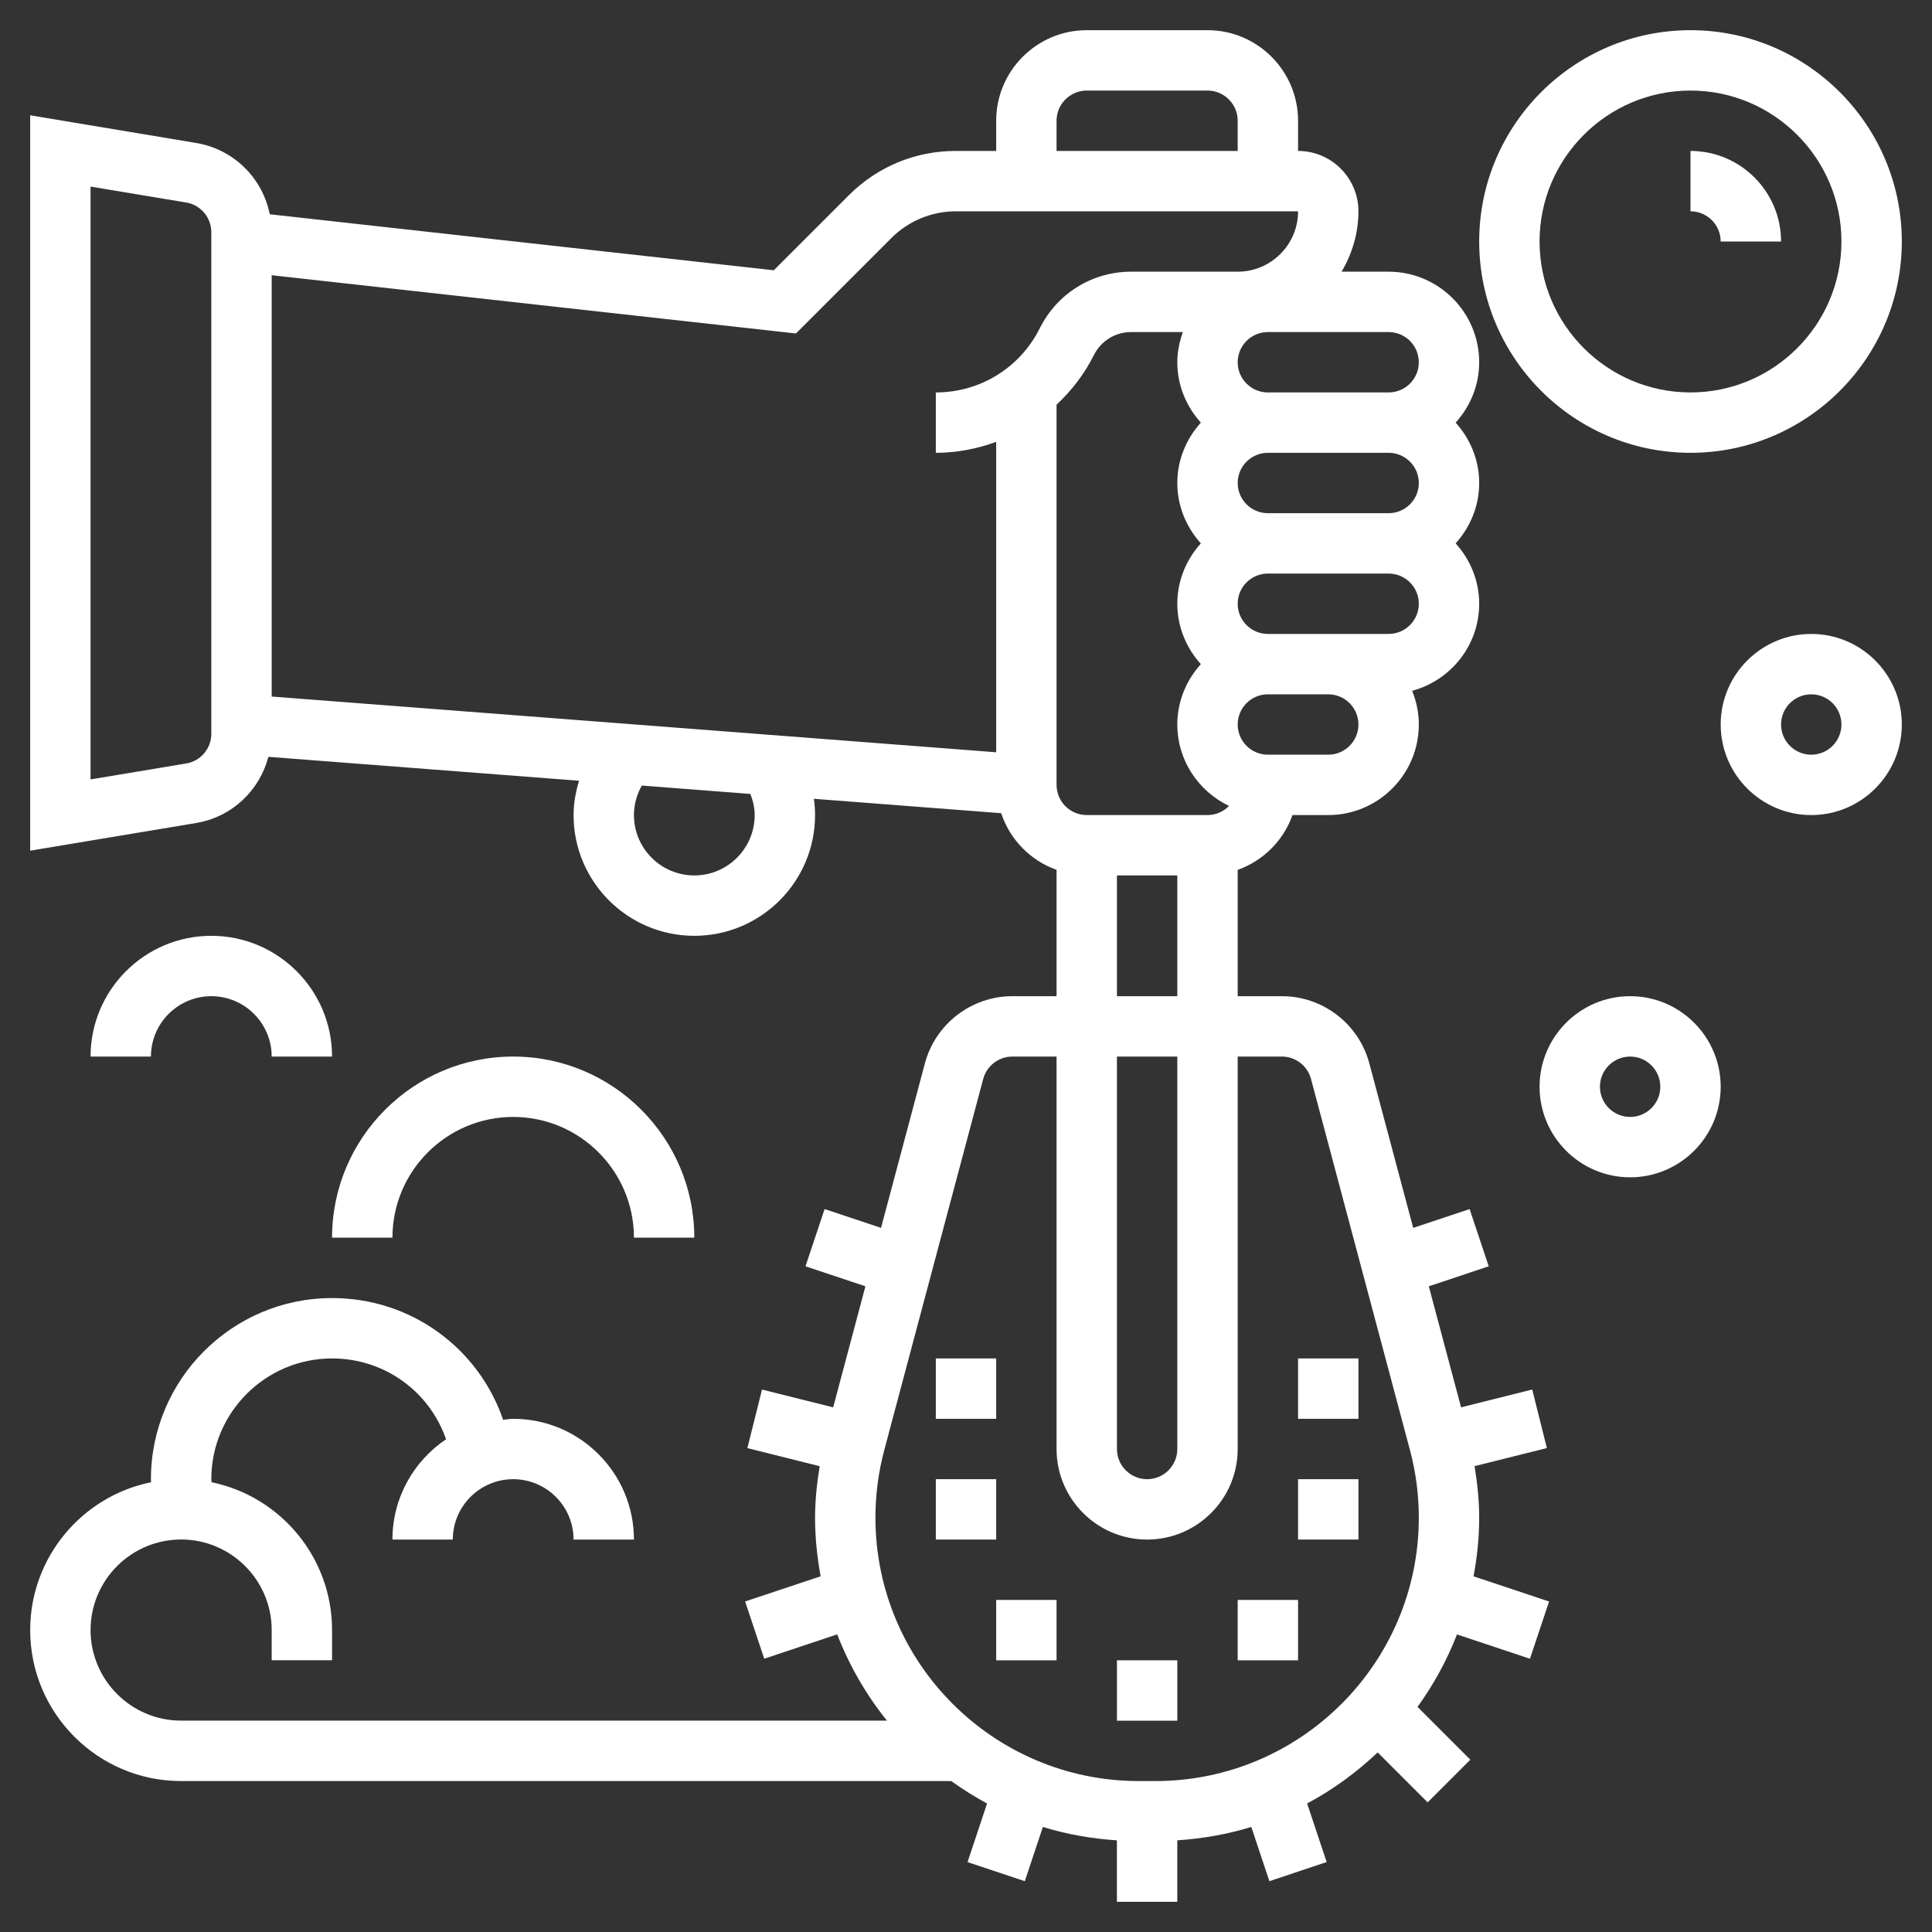 <svg id="_x33_0" enable-background="new 0 0 64 64" height="300" viewBox="0 0 64 64" width="300" xmlns="http://www.w3.org/2000/svg" version="1.1" xmlns:xlink="http://www.w3.org/1999/xlink" xmlns:svgjs="http://svgjs.dev/svgjs"><rect x="0" y="0" width="64" height="64" fill="#333333" stroke="none"/><g width="100%" height="100%" transform="matrix(1,0,0,1,0,0)"><g><path d="m37 55h2v2h-2z" fill="#ffffff" fill-opacity="1" data-original-color="#000000ff" stroke="none" stroke-opacity="1"/><path d="m33 53h2v2h-2z" fill="#ffffff" fill-opacity="1" data-original-color="#000000ff" stroke="none" stroke-opacity="1"/><path d="m31 49h2v2h-2z" fill="#ffffff" fill-opacity="1" data-original-color="#000000ff" stroke="none" stroke-opacity="1"/><path d="m31 45h2v2h-2z" fill="#ffffff" fill-opacity="1" data-original-color="#000000ff" stroke="none" stroke-opacity="1"/><path d="m49 50.274c0-.573-.062-1.142-.153-1.706l2.395-.599-.485-1.939-2.357.59-1.069-4.01 1.985-.662-.633-1.896-1.869.623-1.453-5.448c-.348-1.311-1.541-2.227-2.898-2.227h-1.463v-4.184c.847-.302 1.514-.969 1.816-1.816h1.184c1.654 0 3-1.346 3-3 0-.395-.081-.77-.22-1.116 1.275-.346 2.22-1.501 2.22-2.884 0-.771-.301-1.468-.78-2 .48-.532.78-1.229.78-2s-.301-1.468-.78-2c.48-.532.78-1.229.78-2 0-1.654-1.346-3-3-3h-1.556c.344-.591.556-1.268.556-2 0-1.103-.897-2-2-2v-1c0-1.654-1.346-3-3-3h-4c-1.654 0-3 1.346-3 3v1h-1.343c-1.335 0-2.591.521-3.535 1.465l-2.489 2.488-16.697-1.855c-.241-1.202-1.192-2.155-2.443-2.363l-5.493-.916v24.361l5.493-.916c1.191-.198 2.103-1.074 2.398-2.193l10.291.792c-.11.367-.182.746-.182 1.137 0 2.206 1.794 4 4 4s4-1.794 4-4c0-.181-.015-.361-.039-.539l6.204.477c.291.876.968 1.568 1.835 1.877v4.185h-1.463c-1.357 0-2.549.916-2.899 2.227l-1.453 5.448-1.869-.623-.633 1.896 1.985.662-1.068 4.01-2.357-.589-.485 1.939 2.395.599c-.091.564-.153 1.132-.153 1.705 0 .664.069 1.312.185 1.943l-2.502.834.633 1.896 2.417-.806c.404 1.04.96 2.003 1.649 2.857h-23.382c-1.654 0-3-1.346-3-3s1.346-3 3-3 3 1.346 3 3v1h2v-1c0-2.411-1.715-4.428-3.99-4.897-.001-.033-.01-.066-.01-.101 0-2.206 1.794-4 4-4 1.736 0 3.227 1.092 3.776 2.678-1.07.719-1.776 1.939-1.776 3.322h2c0-1.103.897-2 2-2s2 .897 2 2h2c0-2.206-1.794-4-4-4-.114 0-.221.024-.333.034-.819-2.388-3.059-4.034-5.667-4.034-3.309 0-6 2.691-6 6 0 .034.005.067.005.101-2.282.462-4.005 2.483-4.005 4.899 0 2.757 2.243 5 5 5h25.511c.379.271.773.522 1.187.743l-.647 1.941 1.897.633.599-1.797c.782.243 1.605.387 2.452.444v2.036h2v-2.037c.847-.057 1.67-.201 2.452-.444l.599 1.797 1.897-.633-.647-1.941c.856-.456 1.638-1.029 2.337-1.691l1.655 1.655 1.414-1.414-1.749-1.749c.533-.737.974-1.541 1.308-2.401l2.417.806.633-1.896-2.502-.834c.118-.631.187-1.279.187-1.944zm-13-23.274c-.551 0-1-.448-1-1v-12.593c.494-.465.92-1.011 1.236-1.644.236-.47.709-.763 1.236-.763h1.712c-.112.314-.184.648-.184 1 0 .771.301 1.468.78 2-.48.532-.78 1.229-.78 2s.301 1.468.78 2c-.48.532-.78 1.229-.78 2s.301 1.468.78 2c-.48.532-.78 1.229-.78 2 0 1.192.704 2.214 1.713 2.698-.182.186-.434.302-.713.302zm11-11c0 .552-.449 1-1 1h-4c-.551 0-1-.448-1-1s.449-1 1-1h4c.551 0 1 .448 1 1zm-3 9h-2c-.551 0-1-.448-1-1s.449-1 1-1h2c.551 0 1 .448 1 1s-.449 1-1 1zm2-4h-4c-.551 0-1-.448-1-1s.449-1 1-1h4c.551 0 1 .448 1 1s-.449 1-1 1zm1-9c0 .552-.449 1-1 1h-4c-.551 0-1-.448-1-1s.449-1 1-1h4c.551 0 1 .448 1 1zm-12-8c0-.552.449-1 1-1h4c.551 0 1 .448 1 1v1h-6zm-8.633 7.047 3.168-3.168c.559-.559 1.332-.879 2.122-.879h11.343c0 1.103-.897 2-2 2h-3.528c-1.289 0-2.448.716-3.025 1.869-.657 1.315-1.978 2.131-3.447 2.131v2c.699 0 1.37-.134 2-.362v10.282l-24-1.846v-13.957zm-19.367 13.259c0 .491-.351.906-.836.986l-3.164.527v-19.638l3.165.527c.484.08.835.495.835.986zm18 2.694c0 1.103-.897 2-2 2s-2-.897-2-2c0-.347.094-.681.261-.977l3.597.277c.084.223.142.456.142.7zm12 2h2v4h-2zm0 6h2v13c0 .552-.449 1-1 1s-1-.448-1-1zm1.274 24h-.549c-4.811 0-8.725-3.914-8.725-8.726 0-.759.099-1.516.295-2.248l3.275-12.284c.117-.437.514-.742.967-.742h1.463v13c0 1.654 1.346 3 3 3s3-1.346 3-3v-13h1.463c.453 0 .85.305.966.742l3.275 12.284c.197.733.296 1.49.296 2.248 0 4.812-3.914 8.726-8.726 8.726z" fill="#ffffff" fill-opacity="1" data-original-color="#000000ff" stroke="none" stroke-opacity="1"/><path d="m41 53h2v2h-2z" fill="#ffffff" fill-opacity="1" data-original-color="#000000ff" stroke="none" stroke-opacity="1"/><path d="m43 49h2v2h-2z" fill="#ffffff" fill-opacity="1" data-original-color="#000000ff" stroke="none" stroke-opacity="1"/><path d="m43 45h2v2h-2z" fill="#ffffff" fill-opacity="1" data-original-color="#000000ff" stroke="none" stroke-opacity="1"/><path d="m17 37c2.206 0 4 1.794 4 4h2c0-3.309-2.691-6-6-6s-6 2.691-6 6h2c0-2.206 1.794-4 4-4z" fill="#ffffff" fill-opacity="1" data-original-color="#000000ff" stroke="none" stroke-opacity="1"/><path d="m7 31c-2.206 0-4 1.794-4 4h2c0-1.103.897-2 2-2s2 .897 2 2h2c0-2.206-1.794-4-4-4z" fill="#ffffff" fill-opacity="1" data-original-color="#000000ff" stroke="none" stroke-opacity="1"/><path d="m56 15c3.86 0 7-3.141 7-7s-3.14-7-7-7-7 3.141-7 7 3.14 7 7 7zm0-12c2.757 0 5 2.243 5 5s-2.243 5-5 5-5-2.243-5-5 2.243-5 5-5z" fill="#ffffff" fill-opacity="1" data-original-color="#000000ff" stroke="none" stroke-opacity="1"/><path d="m57 8h2c0-1.654-1.346-3-3-3v2c.551 0 1 .448 1 1z" fill="#ffffff" fill-opacity="1" data-original-color="#000000ff" stroke="none" stroke-opacity="1"/><path d="m54 33c-1.654 0-3 1.346-3 3s1.346 3 3 3 3-1.346 3-3-1.346-3-3-3zm0 4c-.551 0-1-.448-1-1s.449-1 1-1 1 .448 1 1-.449 1-1 1z" fill="#ffffff" fill-opacity="1" data-original-color="#000000ff" stroke="none" stroke-opacity="1"/><path d="m60 21c-1.654 0-3 1.346-3 3s1.346 3 3 3 3-1.346 3-3-1.346-3-3-3zm0 4c-.551 0-1-.448-1-1s.449-1 1-1 1 .448 1 1-.449 1-1 1z" fill="#ffffff" fill-opacity="1" data-original-color="#000000ff" stroke="none" stroke-opacity="1"/></g></g></svg>